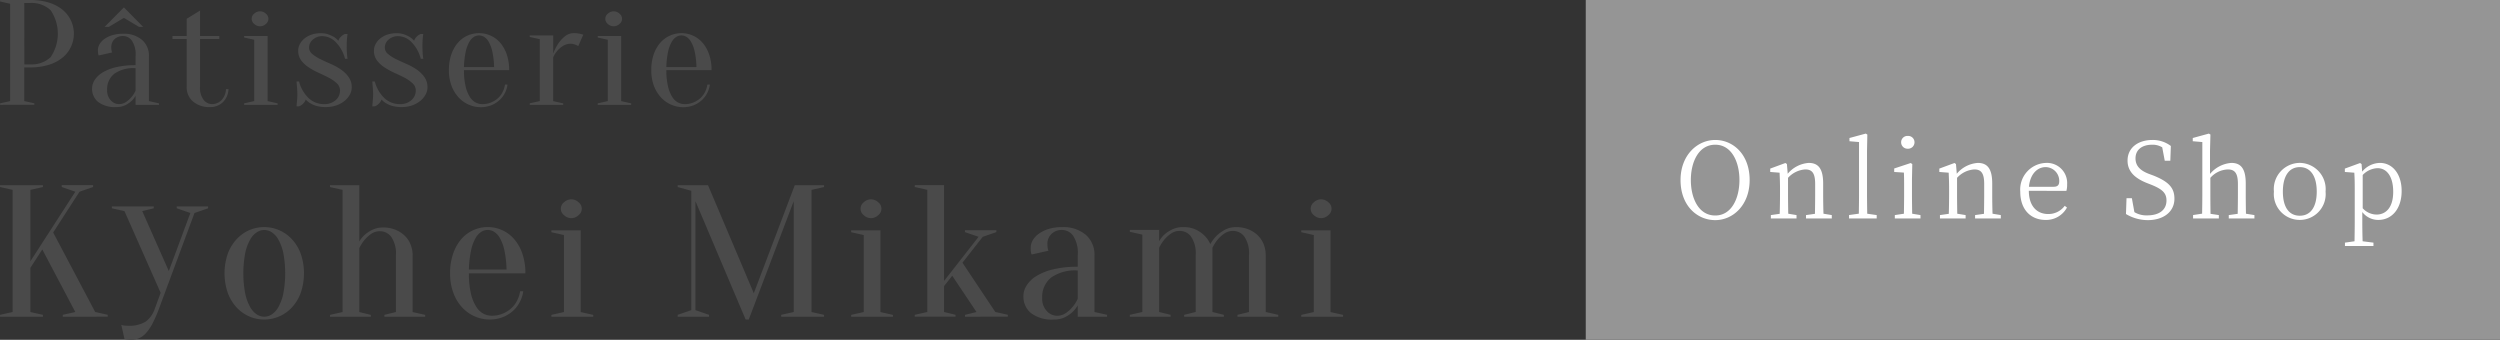 <svg xmlns="http://www.w3.org/2000/svg" width="309" height="42" viewBox="0 0 309 42">
  <rect x="0" y="0" width="309" height="42" fill="#333333" stroke="none"/>
  <g id="logo" transform="translate(-150 -40)">
    <path id="合体_1" data-name="合体 1" d="M16544.871,974.989a2.461,2.461,0,0,1-.26-.035,1.036,1.036,0,0,1-.232-.068l-.389-1.741a1.156,1.156,0,0,0,.234.068,2.369,2.369,0,0,0,.258.033,2.166,2.166,0,0,0,.283.012,3.859,3.859,0,0,0,2.262-.521,3.285,3.285,0,0,0,1.1-1.568l.725-1.977-4.471-10.1-1.553-.345v-.236H16548v.236l-1.42.345,3.283,7.412,2.662-7.179-1.68-.579v-.236h3.873v.236l-1.68.579-4.395,11.847a16.531,16.531,0,0,1-.8,1.825,5.49,5.49,0,0,1-.814,1.186,2.569,2.569,0,0,1-.877.635,2.617,2.617,0,0,1-1,.187A2.654,2.654,0,0,1,16544.871,974.989Zm111.559-3.286a2.642,2.642,0,0,1-.939-2.122,2.43,2.43,0,0,1,.4-1.3,3.65,3.65,0,0,1,1.213-1.167,7.108,7.108,0,0,1,2.082-.826,12.5,12.5,0,0,1,3.021-.317v-1.4a3.9,3.9,0,0,0-.58-2.448,1.725,1.725,0,0,0-1.359-.7,1.825,1.825,0,0,0-1.291.476,1.654,1.654,0,0,0-.518,1.272,2.7,2.7,0,0,0,.014.324,1.6,1.6,0,0,0,.039.257,1.292,1.292,0,0,0,.078.236l-2.068.464a.48.48,0,0,1-.078-.184,2.332,2.332,0,0,1-.039-.259c-.006-.091-.012-.219-.012-.373a1.9,1.9,0,0,1,.258-.943,2.586,2.586,0,0,1,.764-.817,4.227,4.227,0,0,1,1.213-.581,5.462,5.462,0,0,1,1.641-.222,4.282,4.282,0,0,1,2.939.955,3.247,3.247,0,0,1,1.068,2.542v6.992l1.553.35v.233h-3.621v-1.4a3.649,3.649,0,0,1-.721.887,3.919,3.919,0,0,1-.92.6,3.059,3.059,0,0,1-1.334.266A4.282,4.282,0,0,1,16656.43,971.7Zm2.457-4.371a3.054,3.054,0,0,0-1.074,2.483,2.235,2.235,0,0,0,.57,1.631,1.712,1.712,0,0,0,1.238.581,1.9,1.9,0,0,0,1.1-.324,4.11,4.11,0,0,0,.814-.723,4.377,4.377,0,0,0,.67-1.048v-3.5A5.113,5.113,0,0,0,16658.887,967.331Zm-37.727,5.162-6.205-14.631v13.469l1.682.581v.233h-3.879v-.233l1.682-.581v-14.75l-1.682-.462v-.233h3.75l5.66,13.357,5.064-13.357h3.619v.233l-1.549.345v15.1l1.549.348v.233h-5.3v-.233l1.549-.348v-13.7l-5.557,14.631Zm-33.48-.385a4.619,4.619,0,0,1-1.564-1.118,5.355,5.355,0,0,1-1.086-1.8,6.766,6.766,0,0,1-.4-2.411,7.172,7.172,0,0,1,.391-2.471,5.406,5.406,0,0,1,1.018-1.783,4.327,4.327,0,0,1,6.486,0,5.378,5.378,0,0,1,1.021,1.783,7.221,7.221,0,0,1,.389,2.471h-6.98a10.556,10.556,0,0,0,.248,2.495,5.2,5.2,0,0,0,.646,1.62,2.422,2.422,0,0,0,.9.875,2.259,2.259,0,0,0,1.049.254,3.474,3.474,0,0,0,1.268-.231,3.764,3.764,0,0,0,1.059-.63,3.17,3.17,0,0,0,.76-.957,3.8,3.8,0,0,0,.4-1.209h.387a3.986,3.986,0,0,1-.453,1.384,3.849,3.849,0,0,1-.891,1.109,4.244,4.244,0,0,1-1.254.735,4.352,4.352,0,0,1-1.537.266A4.569,4.569,0,0,1,16587.68,972.109Zm.826-10.467a2.173,2.173,0,0,0-.725.782,5.312,5.312,0,0,0-.555,1.5,12.909,12.909,0,0,0-.273,2.39h4.656a13.275,13.275,0,0,0-.271-2.39,5.253,5.253,0,0,0-.555-1.5,2.173,2.173,0,0,0-.725-.782,1.483,1.483,0,0,0-1.553,0Zm-28.707,10.467a4.6,4.6,0,0,1-1.561-1.118,5.3,5.3,0,0,1-1.088-1.8,7.465,7.465,0,0,1,0-4.824,5.308,5.308,0,0,1,1.088-1.795,4.676,4.676,0,0,1,1.561-1.12,4.661,4.661,0,0,1,5.283,1.12,5.308,5.308,0,0,1,1.088,1.795,7.465,7.465,0,0,1,0,4.824,5.3,5.3,0,0,1-1.088,1.8,4.551,4.551,0,0,1-1.576,1.118,4.653,4.653,0,0,1-3.707,0Zm.971-10.418a2.473,2.473,0,0,0-.828.885,5.763,5.763,0,0,0-.621,1.643,13.5,13.5,0,0,0,0,5.132,5.743,5.743,0,0,0,.621,1.641,2.5,2.5,0,0,0,.828.887,1.716,1.716,0,0,0,.889.266,1.748,1.748,0,0,0,.9-.266,2.528,2.528,0,0,0,.824-.887,5.743,5.743,0,0,0,.621-1.641,13.608,13.608,0,0,0,0-5.132,5.763,5.763,0,0,0-.621-1.643,2.5,2.5,0,0,0-.824-.885,1.752,1.752,0,0,0-.9-.268A1.72,1.72,0,0,0,16560.77,961.691Zm87.5,10.456v-.233l1.424-.348-3-4.483-1.01,1.279v3.2l1.418.348v.233h-5.039v-.233l1.551-.348v-15.1l-1.551-.348v-.231h3.621v11.844l4.264-5.457-1.682-.581v-.233h3.881v.233l-1.682.581-2.506,3.2,4.057,6.087,1.549.348v.233Zm-111.512,0v-.233l1.549-.348-4.082-7.734-1.473,2.275v5.459l1.551.348v.233h-5.3v-.233l1.553-.348v-15.1l-1.553-.348v-.231h5.3v.231l-1.551.348v8.829l5.555-8.6-1.678-.581v-.231h3.875v.231l-1.678.581-3.256,5.041,5.193,9.825,1.549.348v.233Zm153.076,0v-.229l1.549-.35v-9.517l-1.549-.35v-.231h3.617v10.1l1.551.35v.229Zm-7.885,0v-.233l1.42-.35v-6.995a3.653,3.653,0,0,0-.58-2.341,1.732,1.732,0,0,0-1.359-.686,1.859,1.859,0,0,0-1.107.324,4.253,4.253,0,0,0-.8.723,4.918,4.918,0,0,0-.67,1.048v7.926l1.416.35v.233h-4.908v-.233l1.424-.35v-6.995a3.663,3.663,0,0,0-.584-2.341,1.732,1.732,0,0,0-1.359-.686,1.863,1.863,0,0,0-1.107.324,4.3,4.3,0,0,0-.8.723,5,5,0,0,0-.672,1.048v7.926l1.418.35v.233h-5.037v-.233l1.549-.35V962l-1.549-.35v-.231h3.619v1.4a3.5,3.5,0,0,1,.693-.866,4.261,4.261,0,0,1,.934-.6,2.971,2.971,0,0,1,1.344-.28,3.516,3.516,0,0,1,1.613.324,3.9,3.9,0,0,1,1.021.723,3.351,3.351,0,0,1,.723,1.048,5.221,5.221,0,0,1,.8-1.048,4.969,4.969,0,0,1,1.006-.723,2.917,2.917,0,0,1,1.422-.324,3.892,3.892,0,0,1,1.436.257,3.5,3.5,0,0,1,1.15.712,3.1,3.1,0,0,1,.762,1.095,3.626,3.626,0,0,1,.273,1.431v6.995l1.549.35v.233Zm-47.75,0v-.229l1.553-.35v-9.517l-1.553-.35v-.231h3.619v10.1l1.549.35v.229Zm-37.047,0v-.229l1.549-.35v-9.517l-1.549-.35v-.231h3.621v10.1l1.549.35v.229Zm-20.646,0v-.231l1.424-.35v-6.969a3.622,3.622,0,0,0-.582-2.332,1.737,1.737,0,0,0-1.355-.686,1.893,1.893,0,0,0-1.113.324,4.436,4.436,0,0,0-.8.721,5.143,5.143,0,0,0-.672,1.045v7.9l1.422.35v.231h-5.043v-.231l1.553-.35v-15.1l-1.553-.345v-.233h3.621v6.966a3.334,3.334,0,0,1,.7-.859,4.083,4.083,0,0,1,.928-.6,3.013,3.013,0,0,1,1.344-.28,3.938,3.938,0,0,1,1.436.257,3.568,3.568,0,0,1,1.152.709,3,3,0,0,1,.76,1.09,3.576,3.576,0,0,1,.271,1.426v6.969l1.551.35v.231Zm114.891-12.549a1,1,0,0,1,0-1.6,1.283,1.283,0,0,1,1.781,0,1,1,0,0,1,0,1.6,1.271,1.271,0,0,1-1.781,0Zm-55.633,0a.995.995,0,0,1,0-1.6,1.281,1.281,0,0,1,1.779,0,1,1,0,0,1,0,1.6,1.269,1.269,0,0,1-1.779,0Zm-37.047,0a1,1,0,0,1,0-1.6,1.29,1.29,0,0,1,1.787,0,1,1,0,0,1,0,1.6,1.278,1.278,0,0,1-1.787,0Zm13.221-13.667a3.712,3.712,0,0,1-1.25-.9,4.328,4.328,0,0,1-.871-1.435,5.439,5.439,0,0,1-.32-1.93,5.838,5.838,0,0,1,.309-1.977,4.408,4.408,0,0,1,.82-1.424,3.479,3.479,0,0,1,4.01-.868,3.423,3.423,0,0,1,1.18.868,4.332,4.332,0,0,1,.816,1.424,5.74,5.74,0,0,1,.313,1.977h-5.584a8.536,8.536,0,0,0,.2,2,4.3,4.3,0,0,0,.516,1.3,1.88,1.88,0,0,0,.725.7,1.8,1.8,0,0,0,.836.205,2.772,2.772,0,0,0,1.014-.184,3.054,3.054,0,0,0,.85-.5,2.647,2.647,0,0,0,.609-.763,3.035,3.035,0,0,0,.318-.971h.311a3.248,3.248,0,0,1-.361,1.109,3.163,3.163,0,0,1-.713.887,3.393,3.393,0,0,1-1,.588,3.516,3.516,0,0,1-1.23.212A3.681,3.681,0,0,1,16611.934,945.928Zm.662-8.376a1.712,1.712,0,0,0-.578.625,4.313,4.313,0,0,0-.447,1.2,10.12,10.12,0,0,0-.215,1.911h3.721a10.434,10.434,0,0,0-.217-1.911,4.194,4.194,0,0,0-.447-1.2,1.653,1.653,0,0,0-.58-.625,1.233,1.233,0,0,0-.615-.177A1.259,1.259,0,0,0,16612.6,937.552Zm-25.674,8.376a3.7,3.7,0,0,1-1.252-.9,4.26,4.26,0,0,1-.869-1.435,5.439,5.439,0,0,1-.322-1.93,5.787,5.787,0,0,1,.313-1.977,4.367,4.367,0,0,1,.816-1.424,3.423,3.423,0,0,1,2.594-1.167,3.44,3.44,0,0,1,2.6,1.167,4.4,4.4,0,0,1,.813,1.424,5.788,5.788,0,0,1,.311,1.977h-5.584a8.432,8.432,0,0,0,.2,2,4.2,4.2,0,0,0,.518,1.3,1.893,1.893,0,0,0,.725.7,1.807,1.807,0,0,0,.838.205,2.746,2.746,0,0,0,1.012-.184,3.026,3.026,0,0,0,.85-.5,2.546,2.546,0,0,0,.607-.763,3.09,3.09,0,0,0,.322-.971h.309a3.246,3.246,0,0,1-.359,1.109,3.108,3.108,0,0,1-.717.887,3.334,3.334,0,0,1-1,.588,3.531,3.531,0,0,1-1.23.212A3.651,3.651,0,0,1,16586.922,945.928Zm.66-8.376a1.735,1.735,0,0,0-.582.625,4.263,4.263,0,0,0-.441,1.2,10.245,10.245,0,0,0-.219,1.911h3.725a10.245,10.245,0,0,0-.219-1.911,4.387,4.387,0,0,0-.441-1.2,1.749,1.749,0,0,0-.58-.625,1.266,1.266,0,0,0-.623-.177A1.246,1.246,0,0,0,16587.582,937.552Zm-10.09,8.542a2.917,2.917,0,0,1-.764-.327,2.289,2.289,0,0,1-.58-.467,1.185,1.185,0,0,1-.344.525,1.293,1.293,0,0,1-.484.315h-.307c.01-.161.023-.329.039-.5.014-.152.027-.308.039-.476s.023-.341.023-.513-.01-.371-.023-.56-.025-.352-.039-.5l-.039-.521h.307a4.37,4.37,0,0,0,1.2,2.068,2.743,2.743,0,0,0,1.9.728,2.066,2.066,0,0,0,1.416-.483,1.54,1.54,0,0,0,.547-1.2,1.173,1.173,0,0,0-.383-.875,4.322,4.322,0,0,0-.959-.684c-.389-.2-.8-.4-1.242-.6a8.834,8.834,0,0,1-1.24-.672,3.817,3.817,0,0,1-.965-.873,1.991,1.991,0,0,1-.379-1.235,1.643,1.643,0,0,1,.207-.8,2.268,2.268,0,0,1,.566-.691,2.792,2.792,0,0,1,.879-.476,3.464,3.464,0,0,1,1.137-.175,2.757,2.757,0,0,1,.943.147,4.55,4.55,0,0,1,.689.317,2.56,2.56,0,0,1,.539.467,1.206,1.206,0,0,1,.342-.52,1.349,1.349,0,0,1,.484-.317h.313a4.818,4.818,0,0,0-.064.5c-.014.147-.023.31-.031.483s-.012.343-.012.5c0,.187.006.376.012.567s.018.366.031.513c.014.173.035.343.064.507h-.312a4.53,4.53,0,0,0-1.158-2.072,2.338,2.338,0,0,0-1.631-.728,1.709,1.709,0,0,0-1.182.422,1.264,1.264,0,0,0-.473.978,1.029,1.029,0,0,0,.389.8,4.661,4.661,0,0,0,.975.626c.385.194.813.39,1.271.588a7.719,7.719,0,0,1,1.271.688,3.88,3.88,0,0,1,.971.934,2.154,2.154,0,0,1,.395,1.307,1.788,1.788,0,0,1-.238.885,2.63,2.63,0,0,1-.662.784,3.341,3.341,0,0,1-1.012.551,3.941,3.941,0,0,1-1.291.2A4.107,4.107,0,0,1,16577.492,946.093Zm-9.365,0a2.9,2.9,0,0,1-.766-.327,2.244,2.244,0,0,1-.578-.467,1.164,1.164,0,0,1-.342.525,1.356,1.356,0,0,1-.484.315h-.311c.012-.161.027-.329.043-.5.014-.152.027-.308.039-.476s.021-.341.021-.513-.012-.371-.021-.56-.025-.352-.039-.5l-.043-.521h.311a4.334,4.334,0,0,0,1.2,2.068,2.746,2.746,0,0,0,1.9.728,2.075,2.075,0,0,0,1.418-.483,1.545,1.545,0,0,0,.545-1.2,1.185,1.185,0,0,0-.381-.875,4.307,4.307,0,0,0-.963-.684c-.385-.2-.8-.4-1.238-.6a8.968,8.968,0,0,1-1.242-.672,3.733,3.733,0,0,1-.961-.873,1.969,1.969,0,0,1-.383-1.235,1.687,1.687,0,0,1,.207-.8,2.274,2.274,0,0,1,.568-.691,2.8,2.8,0,0,1,.877-.476,3.488,3.488,0,0,1,1.141-.175,2.761,2.761,0,0,1,.941.147,4.675,4.675,0,0,1,.686.317,2.523,2.523,0,0,1,.541.467,1.172,1.172,0,0,1,.342-.52,1.371,1.371,0,0,1,.486-.317h.311c-.027.159-.047.327-.061.5-.014.147-.023.31-.035.483s-.008.343-.008.5c0,.187,0,.376.008.567s.021.366.035.513c.014.173.033.343.061.507h-.311a4.547,4.547,0,0,0-1.158-2.072,2.342,2.342,0,0,0-1.633-.728,1.7,1.7,0,0,0-1.178.422,1.268,1.268,0,0,0-.477.978,1.021,1.021,0,0,0,.393.8,4.644,4.644,0,0,0,.973.626c.385.194.811.39,1.271.588a7.678,7.678,0,0,1,1.268.688,3.856,3.856,0,0,1,.973.934,2.154,2.154,0,0,1,.395,1.307,1.806,1.806,0,0,1-.236.885,2.63,2.63,0,0,1-.662.784,3.34,3.34,0,0,1-1.016.551,3.929,3.929,0,0,1-1.289.2A4.082,4.082,0,0,1,16568.127,946.093Zm-15.277-.551a2.305,2.305,0,0,1-.783-1.8V937.82h-1.76v-.371h1.76v-2.126l1.654-1.018v3.144h2.381v.371h-2.381v5.9a2.41,2.41,0,0,0,.453,1.636,1.32,1.32,0,0,0,.992.509,1.655,1.655,0,0,0,1.191-.471,2.123,2.123,0,0,0,.568-1.379h.309a2.372,2.372,0,0,1-.713,1.638,2.213,2.213,0,0,1-1.561.581A3.085,3.085,0,0,1,16552.85,945.543Zm-11.719.063a2.075,2.075,0,0,1-.756-1.683,1.957,1.957,0,0,1,.32-1.036,2.967,2.967,0,0,1,.973-.926,5.769,5.769,0,0,1,1.662-.656,10.268,10.268,0,0,1,2.42-.252v-1.106a3.073,3.073,0,0,0-.467-1.944,1.373,1.373,0,0,0-1.084-.555,1.481,1.481,0,0,0-1.033.378,1.3,1.3,0,0,0-.416,1.011,2.518,2.518,0,0,0,.012.259,1.48,1.48,0,0,0,.031.2.735.735,0,0,0,.064.184l-1.658.371a.542.542,0,0,1-.061-.149c-.012-.061-.023-.128-.031-.2s-.012-.173-.012-.3a1.49,1.49,0,0,1,.211-.749,2.054,2.054,0,0,1,.607-.646,3.371,3.371,0,0,1,.973-.462,4.39,4.39,0,0,1,1.313-.175,3.414,3.414,0,0,1,2.348.756,2.563,2.563,0,0,1,.855,2.019v5.548l1.242.278v.187h-2.895v-1.113a2.894,2.894,0,0,1-.576.7,3.251,3.251,0,0,1-.736.474,2.519,2.519,0,0,1-1.064.21A3.432,3.432,0,0,1,16541.131,945.606Zm1.963-3.468a2.408,2.408,0,0,0-.859,1.97,1.755,1.755,0,0,0,.455,1.293,1.368,1.368,0,0,0,.992.465,1.536,1.536,0,0,0,.881-.259,3.208,3.208,0,0,0,.65-.574,3.381,3.381,0,0,0,.537-.833v-2.775A4.111,4.111,0,0,0,16543.094,942.138Zm59.781,3.816v-.184l1.242-.278v-7.58l-1.242-.278v-.184h2.895v8.043l1.24.278v.184Zm-8.406,0v-.187l1.244-.28v-7.648l-1.244-.278v-.187h2.9v2.238a6.564,6.564,0,0,1,.639-1.249,4.088,4.088,0,0,1,.807-.875,1.722,1.722,0,0,1,1.139-.394,2.886,2.886,0,0,1,.434.03,3.684,3.684,0,0,1,.373.065c.123.035.234.068.328.093l-.617,1.4c-.084-.035-.174-.079-.271-.128a1.734,1.734,0,0,0-.3-.1,1.4,1.4,0,0,0-.363-.049,1.727,1.727,0,0,0-.949.264,2.885,2.885,0,0,0-.684.577,3.041,3.041,0,0,0-.537.84v5.408l1.236.28v.187Zm-35.3,0v-.184l1.242-.278v-7.58l-1.242-.278v-.184h2.9v8.043l1.238.278v.184Zm-30.166,0v-.184l1.242-.278V933.463l-1.242-.278V933h3.725a7.687,7.687,0,0,1,2.283.313,4.991,4.991,0,0,1,1.688.871,3.824,3.824,0,0,1,0,5.958,4.947,4.947,0,0,1-1.687.871,7.607,7.607,0,0,1-2.283.315H16532v4.164l1.242.278v.184Zm3-5h.725a3.409,3.409,0,0,0,2.521-.889,5.172,5.172,0,0,0,0-5.809,3.418,3.418,0,0,0-2.521-.887H16532Zm14.17-4.637-1.865-1.111-1.861,1.111h-.52l2.381-2.406,2.377,2.406Zm57.957-.357a.8.8,0,0,1,0-1.279,1.062,1.062,0,0,1,.715-.285,1.047,1.047,0,0,1,.713.285.8.8,0,0,1,0,1.279,1.046,1.046,0,0,1-.713.285A1.062,1.062,0,0,1,16604.125,935.962Zm-43.709,0a.8.8,0,0,1,0-1.279,1.038,1.038,0,0,1,1.428,0,.8.8,0,0,1,0,1.279,1.037,1.037,0,0,1-1.428,0Z" transform="translate(-16378.998 -893)" fill="#4a4a4a"/>
    <path id="パス_591" data-name="パス 591" d="M0,0H113V42H0Z" transform="translate(346 40)" fill="#959595"/>
    <path id="パス_590" data-name="パス 590" d="M1.989-4.745c0-2.236.962-4.368,3.016-4.368,2.028,0,2.99,2.132,2.99,4.368S7.033-.364,5.005-.364C2.951-.364,1.989-2.5,1.989-4.745ZM5.005-9.7C2.782-9.7.715-7.813.715-4.745.715-1.573,2.769.208,5.005.208c2.21,0,4.251-1.872,4.251-4.953C9.256-7.917,7.215-9.7,5.005-9.7ZM18.382-.585c-.026-.715-.039-1.7-.039-2.379V-4.316c0-1.833-.6-2.548-1.781-2.548a3.726,3.726,0,0,0-2.6,1.339l-.1-1.2-.182-.13L11.8-6.162v.416l1.157.091c.026.611.052,1.157.052,1.976v.715c0,.663-.013,1.664-.039,2.392l-1.092.156V0h3.172V-.416L14.027-.585C14.014-1.3,14-2.3,14-2.964V-5.018a3.144,3.144,0,0,1,2.132-1.04c.832,0,1.222.442,1.222,1.794v1.3c0,.676-.013,1.677-.026,2.392l-1.105.156V0h3.185V-.416Zm5.408,0c-.013-.767-.026-1.612-.026-2.379V-8.372l.039-2-.195-.117-2.015.546v.4l1.183.1v6.474c0,.767-.013,1.612-.026,2.379l-1.209.169V0H24.96V-.416ZM28.8-8.619a.79.79,0,0,0,.832-.793A.782.782,0,0,0,28.8-10.2a.778.778,0,0,0-.819.793A.786.786,0,0,0,28.8-8.619Zm.546,8.034c-.013-.715-.026-1.716-.026-2.379V-4.875l.039-1.846-.195-.13-2.041.676v.429l1.2.078c.026.65.026,1.17.026,1.976v.728c0,.663-.013,1.664-.026,2.379L27.2-.416V0h3.172V-.416Zm9.932,0c-.026-.715-.039-1.7-.039-2.379V-4.316c0-1.833-.6-2.548-1.781-2.548a3.726,3.726,0,0,0-2.6,1.339l-.1-1.2-.182-.13L32.7-6.162v.416l1.157.091c.026.611.052,1.157.052,1.976v.715c0,.663-.013,1.664-.039,2.392l-1.092.156V0h3.172V-.416L34.918-.585c-.013-.715-.026-1.716-.026-2.379V-5.018a3.144,3.144,0,0,1,2.132-1.04c.832,0,1.222.442,1.222,1.794v1.3c0,.676-.013,1.677-.026,2.392l-1.1.156V0H40.3V-.416Zm4.5-3.328c.156-1.651,1.1-2.431,2.054-2.431a1.7,1.7,0,0,1,1.69,1.729c0,.416-.13.7-.7.7Zm4.628.507a2.693,2.693,0,0,0,.091-.806,2.491,2.491,0,0,0-2.6-2.652A3.292,3.292,0,0,0,42.705-3.3c0,2.223,1.313,3.484,3.133,3.484a2.917,2.917,0,0,0,2.639-1.534L48.2-1.56A2.5,2.5,0,0,1,46.163-.546c-1.378,0-2.392-.949-2.4-2.873ZM58.6-5.512c-1.04-.4-1.651-.962-1.651-1.911,0-1.118.871-1.69,2.054-1.69a2.269,2.269,0,0,1,1.248.325l.312,1.651h.689l.065-1.82A3.68,3.68,0,0,0,59.033-9.7c-1.716,0-3.068.923-3.068,2.548,0,1.365.923,2.184,2.379,2.769l.533.208c1.352.546,1.9,1.014,1.9,1.95,0,1.209-.949,1.846-2.366,1.846a2.9,2.9,0,0,1-1.6-.4L56.5-2.5h-.663L55.77-.546a5.241,5.241,0,0,0,2.7.754c1.9,0,3.289-1,3.289-2.652,0-1.313-.676-2.093-2.6-2.86Zm12,4.927c-.013-.715-.026-1.7-.026-2.379V-4.316c0-1.846-.6-2.548-1.781-2.548A3.794,3.794,0,0,0,66.157-5.5V-8.372l.052-2-.195-.117-1.989.546v.4l1.183.1v6.474c0,.663-.013,1.664-.026,2.379l-1.118.169V0h3.185V-.416L66.222-.572C66.209-1.3,66.2-2.3,66.2-2.964V-5.018a3.028,3.028,0,0,1,2.158-1.04c.845,0,1.248.442,1.248,1.794v1.3c0,.676-.013,1.664-.026,2.392l-1.105.156V0h3.172V-.416Zm6.656.767a3.194,3.194,0,0,0,3.185-3.5,3.248,3.248,0,0,0-3.185-3.549,3.236,3.236,0,0,0-3.2,3.549A3.2,3.2,0,0,0,77.259.182Zm0-.52c-1.313,0-2.093-1.027-2.093-2.977s.78-3.029,2.093-3.029,2.093,1.092,2.093,3.029S78.559-.338,77.259-.338Zm7.774-5.031a2.66,2.66,0,0,1,1.833-.845C88-6.214,88.8-5.2,88.8-3.289c0,1.976-.936,2.808-2.054,2.808a2.333,2.333,0,0,1-1.716-.78ZM84.89-6.721l-.182-.13-1.885.689v.416l1.17.091c.039.611.052,1.157.052,1.989V.442c0,.767-.013,1.6-.026,2.379l-1.183.169v.416h3.523V2.99L85.02,2.821c-.026-.793-.039-1.651-.039-2.405V-.793A2.46,2.46,0,0,0,86.97.182c1.664,0,2.873-1.378,2.873-3.575,0-2.132-1.157-3.471-2.678-3.471a2.905,2.905,0,0,0-2.2,1.079Z" transform="translate(357 67)" fill="#fff"/>
  </g>
</svg>
